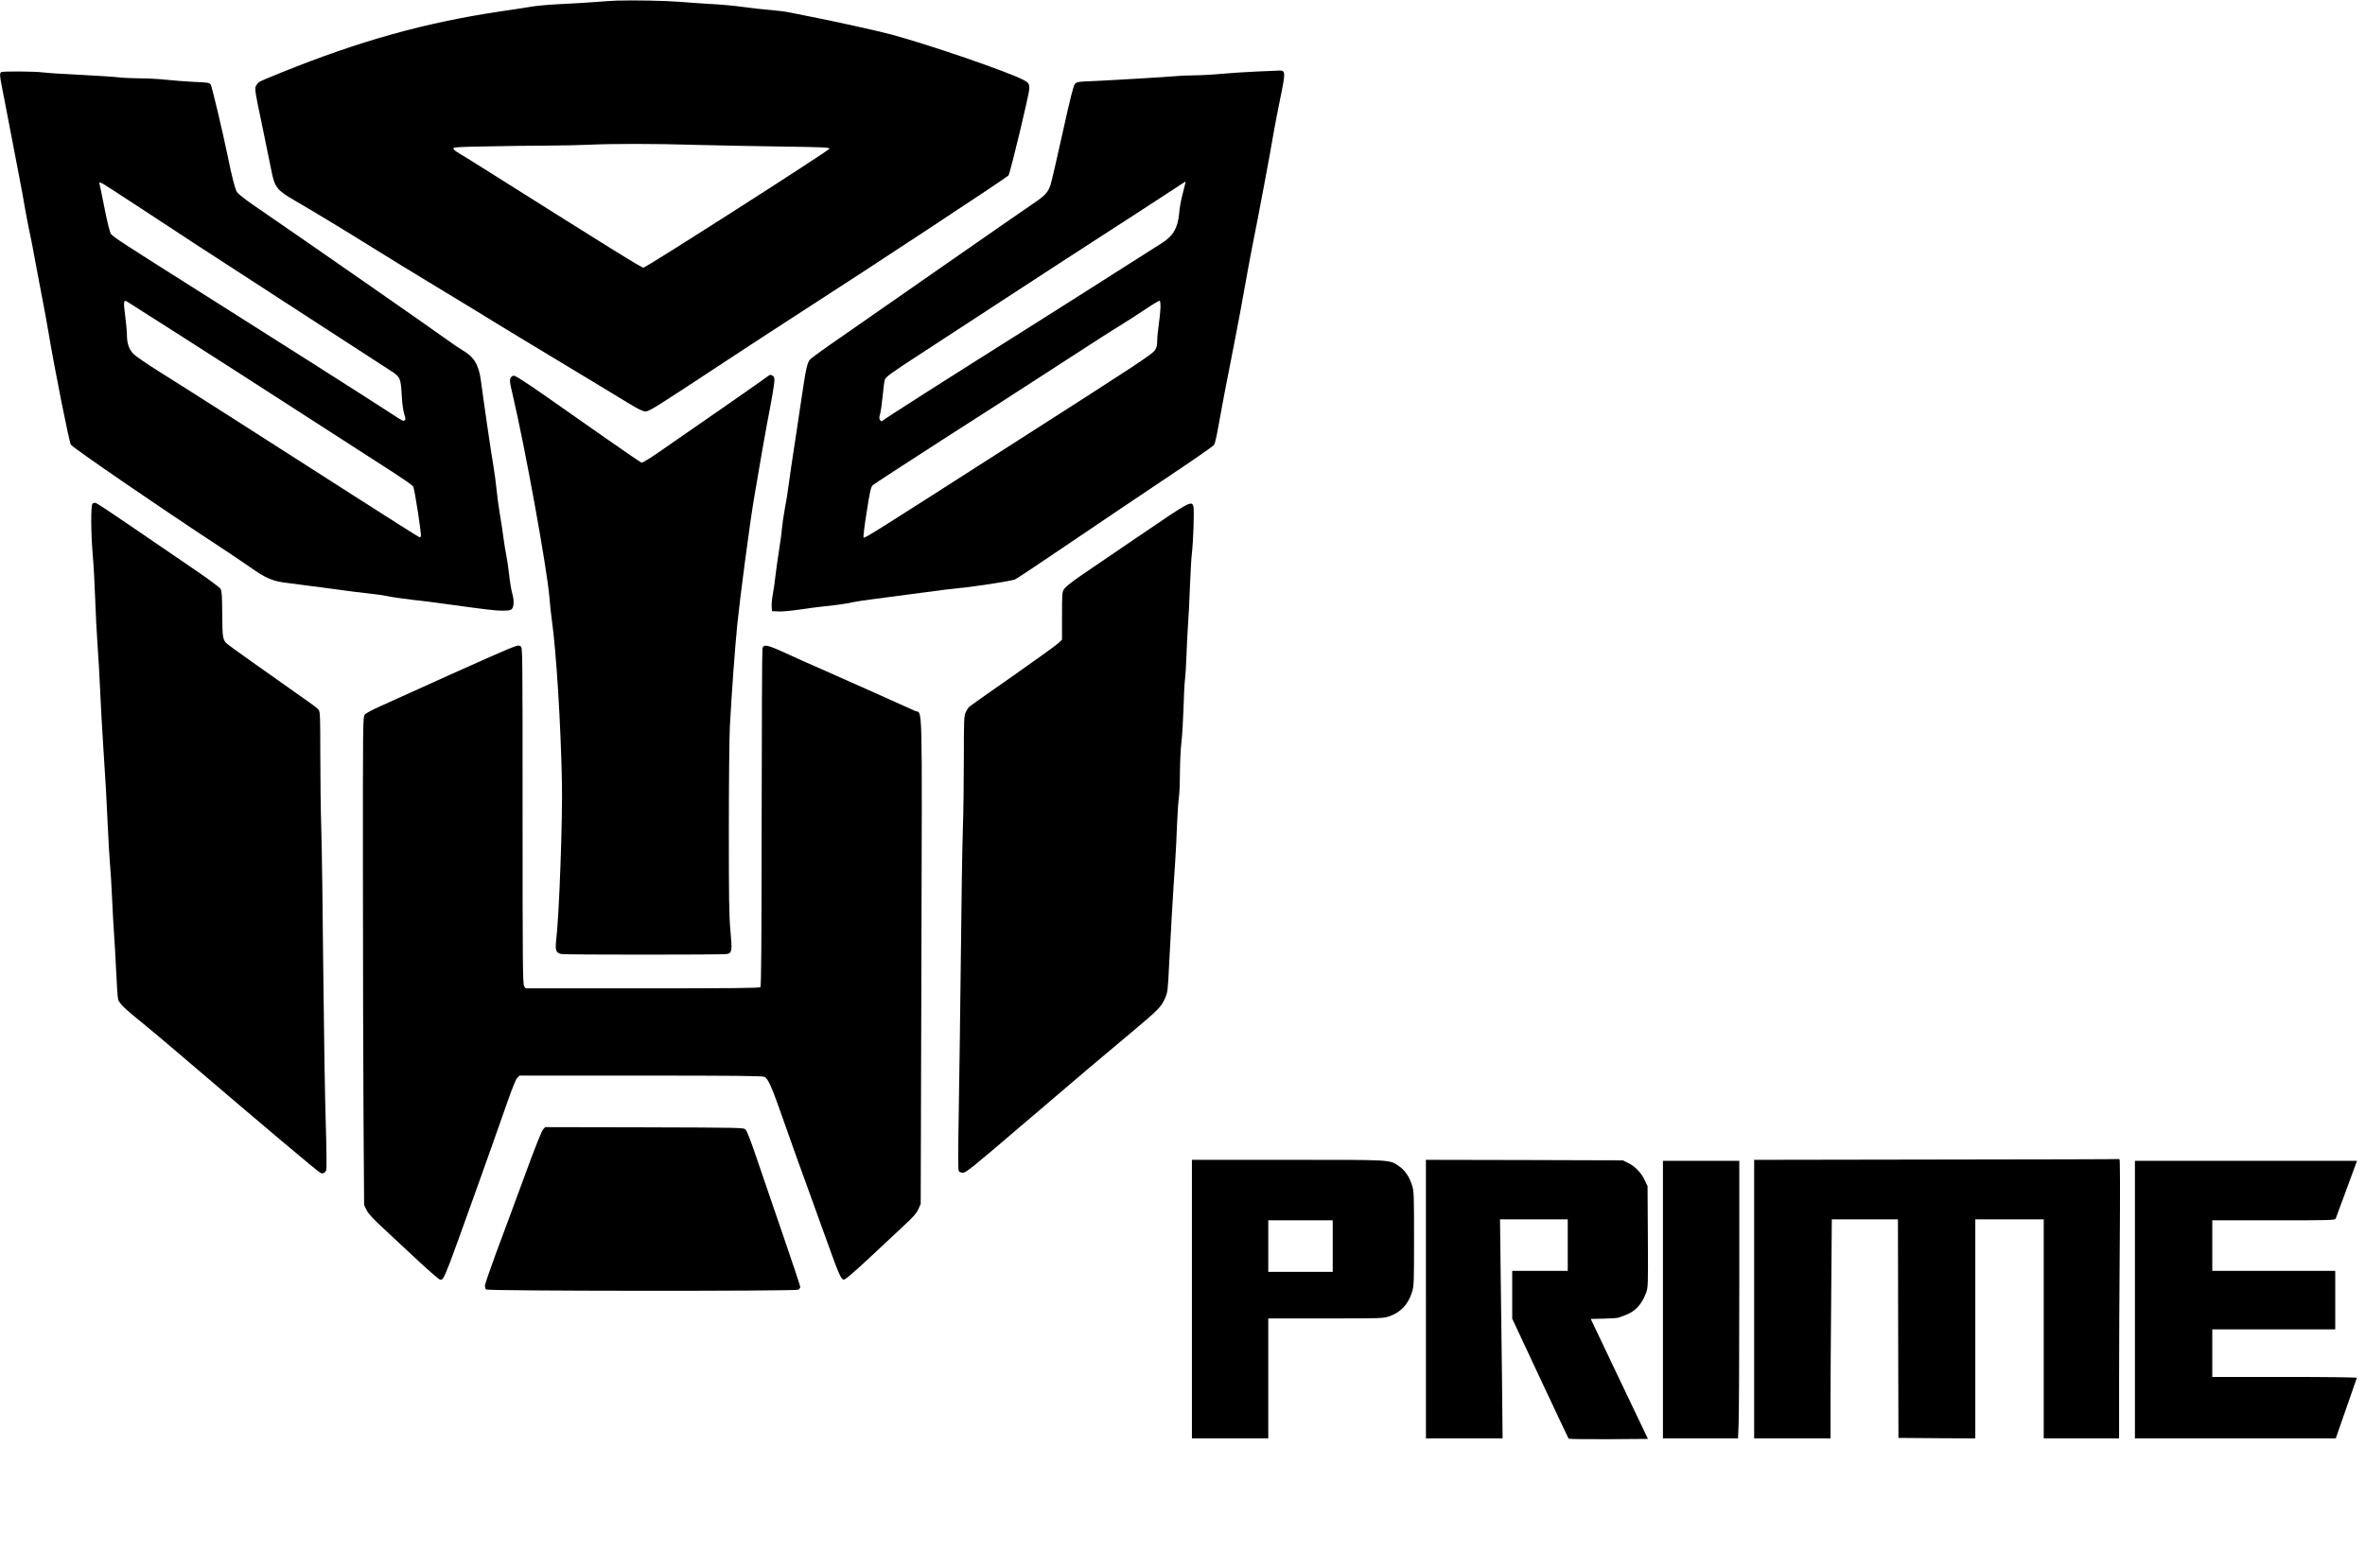 <?xml version="1.0" standalone="no"?>
<!DOCTYPE svg PUBLIC "-//W3C//DTD SVG 20010904//EN"
 "http://www.w3.org/TR/2001/REC-SVG-20010904/DTD/svg10.dtd">
<svg version="1.0" xmlns="http://www.w3.org/2000/svg"
 width="2385pt" height="1582pt" viewBox="0 0 2385 1582"
 preserveAspectRatio="xMidYMid meet">
<g transform="translate(0,1582) scale(0.1,-0.1)"
fill="#000000" stroke="none">
<path d="M6225 15814 c-49 -2 -148 -8 -220 -14 -71 -6 -220 -15 -330 -20 -110
-5 -243 -16 -295 -24 -52 -9 -203 -32 -334 -51 -766 -115 -1411 -295 -2210
-617 -110 -44 -211 -87 -222 -95 -12 -8 -28 -28 -35 -44 -11 -27 -4 -71 65
-397 42 -202 85 -410 95 -463 31 -158 56 -190 237 -294 176 -102 517 -308 784
-475 129 -81 420 -259 645 -395 226 -137 485 -294 576 -351 92 -57 398 -242
680 -412 283 -170 581 -351 663 -401 113 -69 159 -91 185 -91 39 0 76 23 836
524 259 170 596 390 750 489 625 401 2066 1351 2075 1367 22 40 210 825 210
875 0 51 -9 64 -59 89 -176 89 -925 346 -1321 455 -132 36 -602 140 -840 186
-74 14 -164 32 -200 40 -36 8 -126 19 -200 25 -74 6 -198 20 -275 31 -77 11
-221 24 -320 29 -99 6 -241 15 -315 22 -136 11 -457 17 -625 12z m775 -1455
c206 -6 598 -13 870 -17 428 -6 495 -9 495 -22 0 -16 -1850 -1200 -1876 -1200
-21 0 -309 179 -1564 970 -154 97 -296 185 -315 196 -19 11 -36 27 -38 35 -2
14 39 17 329 22 183 4 459 8 613 8 155 1 346 5 426 9 236 11 660 11 1060 -1z"/>
<path d="M12685 15099 c-104 -4 -266 -15 -360 -23 -93 -9 -222 -16 -285 -16
-63 0 -158 -5 -210 -10 -82 -8 -681 -43 -898 -52 -56 -3 -77 -8 -91 -23 -15
-15 -46 -137 -126 -499 -58 -264 -113 -500 -122 -525 -24 -71 -56 -106 -171
-183 -59 -39 -453 -313 -877 -608 -423 -295 -901 -627 -1060 -738 -160 -110
-301 -212 -314 -226 -29 -31 -43 -91 -77 -321 -14 -99 -48 -324 -75 -500 -27
-176 -57 -374 -65 -440 -8 -66 -25 -176 -39 -245 -13 -69 -26 -161 -30 -205
-3 -44 -17 -145 -30 -225 -13 -80 -28 -192 -35 -250 -6 -58 -18 -140 -26 -182
-8 -42 -14 -99 -12 -125 l3 -48 66 -3 c36 -2 129 7 205 18 76 12 182 25 234
31 142 14 238 28 310 44 36 8 142 24 235 35 94 12 298 39 455 60 157 22 321
42 365 46 127 9 547 73 581 89 17 7 263 171 546 363 283 192 725 490 981 661
257 171 473 321 481 334 8 12 26 90 40 172 31 175 83 448 167 873 33 166 77
405 99 530 22 125 57 315 78 422 64 319 178 923 222 1185 11 61 39 208 64 328
51 247 50 269 -14 265 -14 -1 -110 -5 -215 -9z m-735 -1141 c-4 -18 -17 -70
-29 -116 -12 -45 -26 -125 -30 -176 -14 -147 -60 -225 -171 -296 -25 -15 -238
-151 -475 -302 -236 -151 -675 -429 -975 -618 -688 -433 -1339 -848 -1363
-869 -17 -14 -20 -14 -32 2 -10 15 -10 26 1 63 7 25 18 104 25 177 6 72 16
146 22 166 11 31 50 60 412 295 221 144 596 389 835 545 238 156 619 403 844
549 226 145 521 337 656 425 248 162 284 186 286 186 1 1 -2 -14 -6 -31z
m-247 -1244 c-2 -38 -9 -115 -18 -172 -8 -56 -15 -129 -15 -161 0 -43 -6 -67
-22 -92 -30 -44 -149 -123 -1398 -922 -1444 -925 -1531 -980 -1541 -970 -5 5
8 116 31 258 34 217 42 251 62 271 13 12 325 215 693 452 369 236 784 503 922
593 671 435 786 509 893 574 63 39 173 110 245 158 71 48 134 85 140 83 6 -2
9 -33 8 -72z"/>
<path d="M13 15093 c-18 -7 -16 -42 7 -153 10 -52 49 -250 85 -440 36 -190 79
-412 95 -495 16 -82 39 -206 50 -275 12 -69 32 -174 45 -235 14 -60 43 -211
65 -335 23 -124 54 -290 70 -370 16 -80 41 -215 55 -300 64 -385 212 -1129
230 -1156 20 -31 908 -641 1490 -1022 121 -80 263 -175 315 -212 157 -112 234
-145 374 -160 50 -6 235 -30 411 -54 176 -24 367 -49 425 -54 58 -6 139 -17
180 -26 41 -9 152 -25 245 -36 94 -10 238 -28 320 -40 443 -61 518 -70 591
-70 66 0 84 3 97 18 21 23 22 92 2 158 -8 27 -22 108 -30 181 -8 72 -21 162
-29 200 -8 37 -22 124 -31 193 -9 69 -25 174 -36 235 -10 60 -24 161 -30 225
-6 63 -21 178 -34 255 -22 125 -96 632 -125 854 -22 162 -69 240 -184 307 -34
20 -106 69 -161 109 -186 134 -1358 950 -1968 1369 -72 50 -137 102 -148 119
-19 33 -52 159 -94 367 -49 240 -157 695 -170 716 -13 20 -26 22 -167 28 -84
4 -213 14 -286 22 -74 8 -195 14 -270 14 -76 1 -168 5 -207 10 -38 5 -209 16
-380 25 -171 8 -344 19 -385 25 -77 10 -395 13 -417 3z m1027 -1128 c15 -8
169 -108 342 -221 424 -280 599 -394 1633 -1064 490 -317 913 -592 942 -611
77 -51 85 -70 94 -229 4 -85 14 -159 25 -194 15 -49 16 -59 4 -66 -16 -10 -6
-15 -170 91 -188 123 -1251 799 -1890 1202 -751 474 -880 557 -901 587 -11 15
-36 114 -64 255 -25 127 -48 238 -51 248 -6 21 -1 21 36 2z m775 -1527 c281
-179 812 -520 1180 -758 369 -238 780 -503 914 -589 134 -86 250 -165 257
-177 15 -23 87 -490 78 -505 -3 -5 -9 -9 -13 -9 -5 0 -294 183 -642 406 -924
593 -1765 1129 -1994 1272 -110 69 -219 144 -243 166 -50 48 -72 108 -72 200
0 34 -9 121 -18 194 -19 141 -15 163 22 138 12 -7 251 -159 531 -338z"/>
<path d="M7719 12007 c-38 -29 -624 -437 -1079 -751 -85 -59 -161 -105 -170
-103 -8 2 -168 111 -355 242 -187 131 -468 328 -624 437 -177 124 -292 198
-307 198 -16 0 -28 -8 -36 -25 -10 -21 -6 -49 20 -158 124 -524 347 -1753 372
-2046 6 -74 17 -180 25 -235 46 -330 90 -1051 102 -1641 7 -373 -28 -1341 -58
-1588 -12 -102 -2 -130 52 -141 41 -8 1627 -8 1669 0 52 11 55 30 36 236 -14
153 -16 320 -16 1023 0 462 5 926 10 1030 20 366 51 792 75 1034 29 285 123
996 166 1256 75 442 111 649 133 765 45 229 76 409 76 445 0 24 -6 37 -19 45
-26 13 -22 15 -72 -23z"/>
<path d="M933 10739 c-18 -18 -17 -288 2 -514 9 -99 20 -301 25 -450 5 -148
16 -358 24 -465 8 -107 20 -312 26 -455 6 -143 20 -395 31 -560 28 -433 29
-450 45 -790 8 -170 18 -350 23 -400 5 -49 15 -202 21 -340 6 -137 15 -302 20
-365 5 -63 14 -230 21 -370 6 -140 15 -271 20 -291 10 -40 68 -96 257 -248 57
-46 215 -179 351 -295 853 -729 1412 -1201 1435 -1209 23 -9 46 2 56 29 5 13
3 211 -5 476 -8 249 -19 939 -25 1533 -5 594 -14 1238 -20 1430 -6 193 -10
537 -10 765 0 354 -2 419 -15 437 -8 12 -43 41 -78 65 -575 406 -826 584 -845
602 -46 41 -49 58 -51 300 -1 188 -4 234 -17 256 -9 15 -128 103 -272 201
-141 96 -416 284 -612 418 -195 134 -364 246 -375 248 -11 2 -26 -1 -32 -8z"/>
<path d="M11500 10422 c-256 -174 -528 -360 -605 -412 -80 -55 -149 -110 -162
-129 -22 -33 -23 -41 -23 -274 l0 -240 -42 -39 c-24 -22 -230 -170 -458 -330
-228 -159 -424 -297 -434 -306 -10 -9 -27 -35 -37 -57 -17 -37 -19 -74 -19
-455 0 -228 -4 -557 -10 -730 -6 -173 -15 -745 -20 -1270 -6 -525 -15 -1226
-21 -1558 -8 -469 -8 -606 1 -617 7 -8 25 -15 41 -15 30 0 83 42 624 505 506
433 870 741 1106 937 235 197 271 233 308 318 27 62 29 83 41 340 11 230 41
749 61 1035 6 88 15 259 19 380 5 121 14 245 19 275 5 30 10 141 10 245 1 105
7 242 15 305 8 63 17 216 21 340 3 124 10 257 15 295 5 39 12 147 15 240 3 94
10 231 15 305 6 74 15 252 20 396 6 143 14 295 20 337 13 107 24 416 16 460
-14 73 -26 67 -536 -281z"/>
<path d="M5120 9271 c-52 -21 -324 -141 -605 -268 -280 -127 -579 -262 -664
-300 -100 -44 -160 -77 -173 -93 -18 -25 -19 -72 -18 -1620 0 -877 3 -1984 6
-2460 l6 -865 24 -50 c18 -38 61 -85 181 -196 87 -81 245 -228 352 -328 107
-99 202 -181 211 -181 26 0 34 14 94 165 52 133 432 1195 587 1640 45 129 82
219 96 233 l22 22 1223 0 c950 0 1229 -3 1248 -13 38 -18 76 -108 205 -477 64
-184 172 -485 240 -670 67 -184 155 -427 195 -540 105 -294 131 -354 157 -358
16 -2 80 51 255 214 128 120 288 269 354 331 94 87 127 124 145 165 l24 53 7
2450 c7 2744 14 2486 -67 2525 -62 29 -715 321 -945 422 -113 49 -279 123
-369 165 -175 80 -210 86 -222 43 -4 -14 -7 -786 -8 -1715 -1 -1301 -4 -1694
-13 -1703 -9 -9 -287 -12 -1189 -12 l-1178 0 -15 22 c-14 20 -16 200 -16 1720
0 1668 0 1697 -19 1708 -26 13 -23 14 -131 -29z"/>
<path d="M5477 4428 c-14 -15 -84 -189 -191 -483 -93 -253 -220 -597 -283
-764 -62 -168 -113 -317 -113 -331 0 -14 5 -31 12 -38 16 -16 3119 -18 3149
-2 10 6 19 19 19 29 0 10 -86 267 -191 572 -105 305 -224 653 -265 774 -42
125 -83 229 -95 240 -19 20 -35 20 -1020 23 l-1000 2 -22 -22z"/>
<path d="M19528 4123 l-1838 -3 0 -1405 0 -1405 385 0 385 0 0 348 c0 191 3
688 7 1105 l6 757 334 0 333 0 2 -1102 3 -1103 388 -3 387 -2 0 1105 0 1105
345 0 345 0 0 -1105 0 -1105 380 0 380 0 0 578 c0 317 3 952 7 1410 4 501 3
831 -3 830 -5 -2 -836 -4 -1846 -5z"/>
<path d="M12020 2715 l0 -1405 385 0 385 0 0 605 0 605 578 0 c562 0 580 1
641 21 116 40 192 120 231 246 19 61 20 93 20 538 0 445 -1 477 -20 538 -27
86 -74 155 -133 194 -98 66 -52 63 -1119 63 l-968 0 0 -1405z m1420 535 l0
-260 -325 0 -325 0 0 260 0 260 325 0 325 0 0 -260z"/>
<path d="M14380 2715 l0 -1405 387 0 386 0 -6 612 c-4 337 -10 835 -14 1106
l-6 492 341 0 342 0 0 -260 0 -260 -280 0 -280 0 0 -241 0 -241 281 -601 c155
-331 285 -605 288 -610 4 -4 186 -6 403 -5 l397 3 -289 605 -288 605 132 3
c72 1 140 6 151 11 11 5 41 16 67 25 98 36 164 106 208 224 20 53 21 73 18
566 l-3 511 -27 57 c-35 76 -98 142 -167 175 l-56 28 -992 3 -993 2 0 -1405z"/>
<path d="M16770 2710 l0 -1400 378 0 379 0 6 137 c4 75 7 705 7 1400 l0 1263
-385 0 -385 0 0 -1400z"/>
<path d="M21530 2710 l0 -1400 1013 0 1012 0 105 301 c58 166 107 305 108 310
2 5 -298 9 -727 9 l-731 0 0 240 0 240 620 0 620 0 0 295 0 295 -620 0 -620 0
0 255 0 255 619 0 c580 0 619 1 626 18 7 18 177 480 201 545 l13 37 -1119 0
-1120 0 0 -1400z"/>
</g>
</svg>
